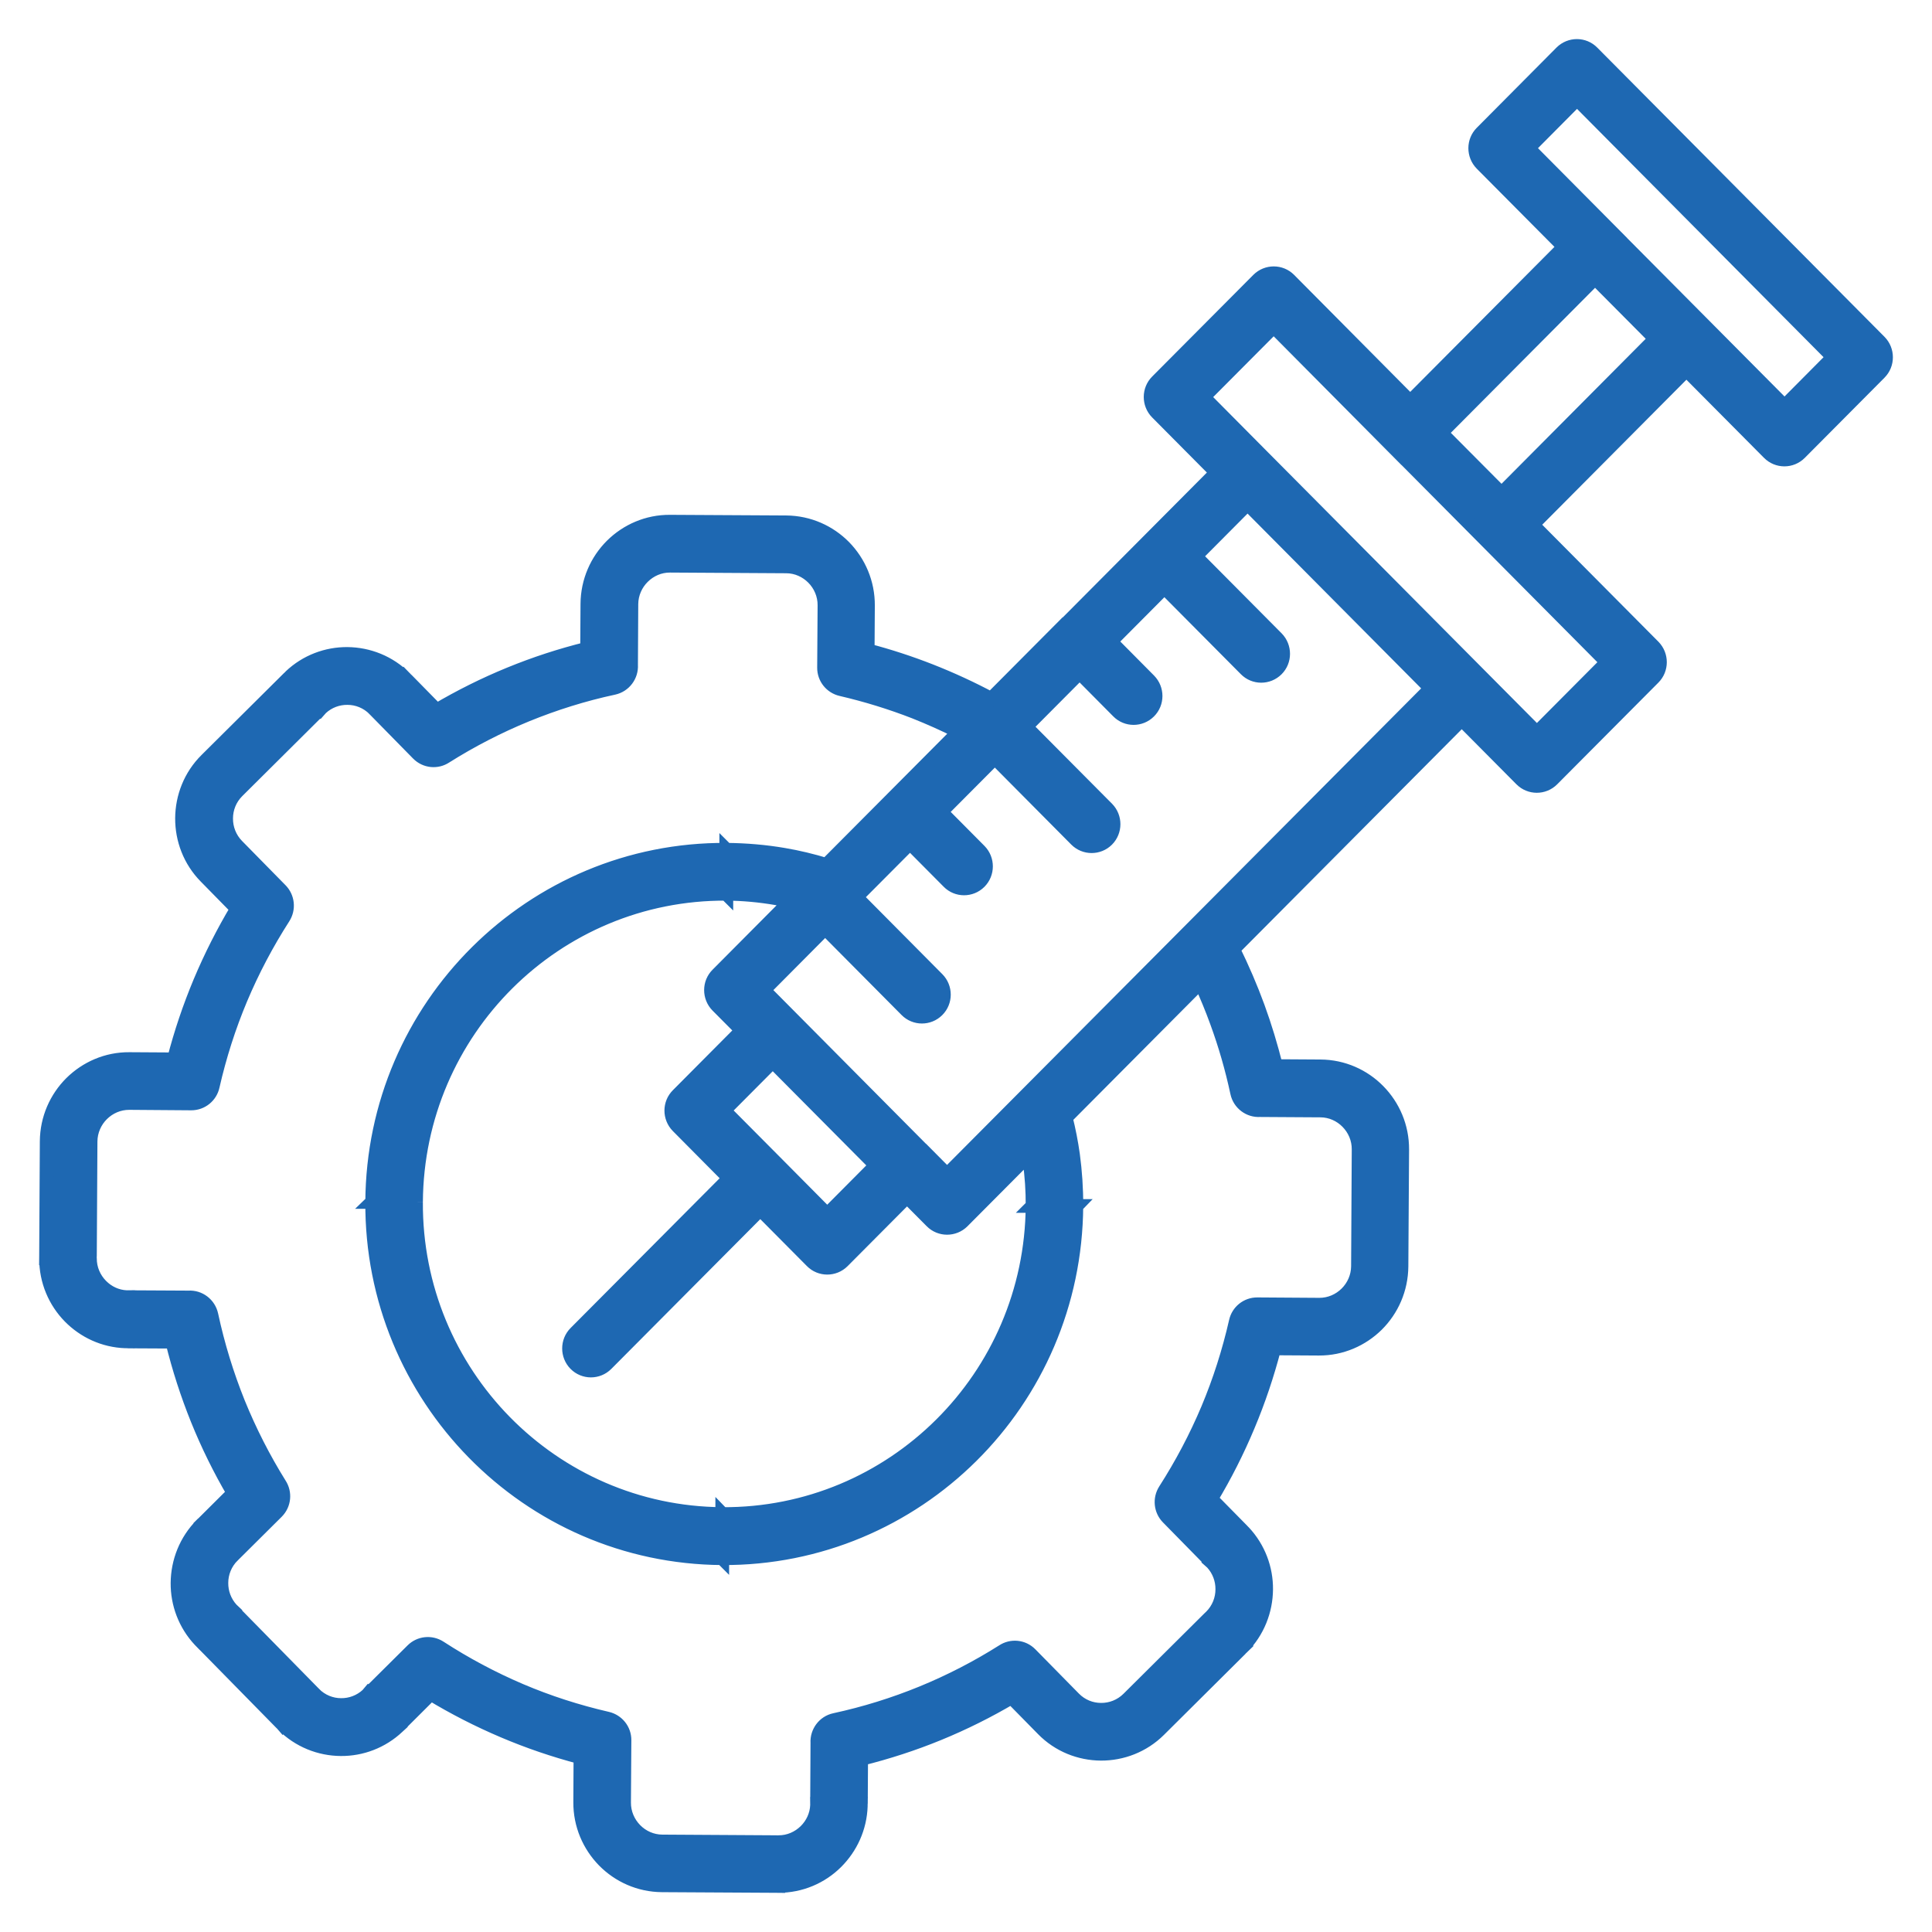 <svg width="42" height="42" viewBox="0 0 42 42" fill="none" xmlns="http://www.w3.org/2000/svg">
<path fill-rule="evenodd" clip-rule="evenodd" d="M26.097 21.353L23.168 24.298C23.235 24.564 23.288 24.835 23.326 25.108C23.374 25.466 23.4 25.837 23.398 26.218H23.4L23.398 26.22C23.385 28.347 22.517 30.267 21.122 31.652C19.729 33.035 17.812 33.885 15.7 33.873V33.874L15.699 33.873C13.584 33.86 11.675 32.986 10.299 31.583C8.924 30.182 8.079 28.253 8.092 26.129H8.09L8.092 26.127C8.104 23.999 8.973 22.079 10.368 20.694C11.761 19.311 13.678 18.461 15.789 18.474V18.472L15.791 18.474C16.222 18.478 16.639 18.514 17.041 18.583C17.354 18.636 17.662 18.711 17.965 18.803L20.845 15.908C20.532 15.749 20.212 15.607 19.889 15.478C19.371 15.276 18.836 15.111 18.286 14.983C18.072 14.934 17.913 14.743 17.915 14.514L17.924 13.16C17.926 12.929 17.832 12.717 17.68 12.563C17.529 12.41 17.322 12.313 17.094 12.312L14.568 12.297C14.338 12.295 14.129 12.39 13.975 12.543C13.823 12.694 13.727 12.903 13.725 13.132L13.718 14.456C13.732 14.688 13.575 14.903 13.342 14.954C12.689 15.094 12.056 15.293 11.446 15.542C10.829 15.795 10.241 16.099 9.687 16.448C9.501 16.572 9.25 16.55 9.087 16.385L8.166 15.447C8.159 15.44 8.15 15.433 8.142 15.425L8.144 15.424L8.141 15.42C7.98 15.256 7.766 15.173 7.553 15.173C7.347 15.171 7.14 15.245 6.979 15.395L6.963 15.413L6.961 15.411L5.161 17.2C4.998 17.362 4.915 17.577 4.915 17.791C4.913 18.008 4.995 18.225 5.156 18.388L6.102 19.351C6.256 19.508 6.285 19.755 6.162 19.948C5.803 20.507 5.492 21.096 5.232 21.713C4.977 22.321 4.774 22.955 4.624 23.613C4.577 23.828 4.385 23.988 4.157 23.987L2.811 23.977C2.582 23.976 2.372 24.07 2.218 24.223C2.066 24.374 1.97 24.584 1.968 24.813L1.954 27.312C1.956 27.324 1.956 27.337 1.956 27.352H1.954V27.354C1.952 27.585 2.046 27.796 2.198 27.95C2.341 28.096 2.536 28.191 2.752 28.2C2.763 28.2 2.772 28.198 2.782 28.198V28.2L4.099 28.207C4.331 28.192 4.544 28.351 4.595 28.586C4.736 29.243 4.932 29.88 5.179 30.495C5.431 31.115 5.733 31.707 6.08 32.264C6.203 32.451 6.182 32.704 6.017 32.868L5.085 33.794C5.078 33.802 5.071 33.811 5.064 33.818L5.062 33.816L5.058 33.82C4.895 33.982 4.812 34.197 4.812 34.411C4.81 34.619 4.885 34.826 5.033 34.988L5.051 35.005L5.049 35.007L6.802 36.792C6.809 36.799 6.818 36.806 6.826 36.814L6.824 36.816L6.827 36.819C6.988 36.983 7.202 37.067 7.415 37.067C7.622 37.069 7.828 36.994 7.989 36.845L8.005 36.826L8.007 36.828L8.967 35.875C9.123 35.72 9.369 35.691 9.561 35.815C10.116 36.175 10.702 36.488 11.316 36.75C11.92 37.007 12.549 37.21 13.204 37.361C13.418 37.411 13.577 37.602 13.575 37.831L13.566 39.185C13.564 39.416 13.658 39.627 13.81 39.782C13.96 39.935 14.168 40.031 14.396 40.033L16.88 40.048C16.893 40.046 16.905 40.046 16.92 40.046V40.048H16.922C17.151 40.05 17.361 39.955 17.515 39.802C17.66 39.658 17.754 39.462 17.763 39.245C17.763 39.234 17.761 39.225 17.761 39.214H17.763L17.77 37.889C17.756 37.656 17.913 37.441 18.146 37.391C18.799 37.25 19.433 37.052 20.042 36.803C20.659 36.55 21.247 36.246 21.801 35.896C21.987 35.773 22.238 35.794 22.401 35.96L23.348 36.923C23.509 37.087 23.722 37.17 23.935 37.17C24.151 37.172 24.366 37.09 24.529 36.928L26.3 35.168C26.307 35.161 26.314 35.152 26.322 35.145L26.323 35.147L26.327 35.143C26.49 34.981 26.573 34.766 26.573 34.551C26.575 34.344 26.501 34.136 26.352 33.974L26.334 33.958L26.336 33.956L25.388 32.99C25.234 32.833 25.205 32.586 25.328 32.393C25.686 31.834 25.998 31.245 26.258 30.628C26.513 30.02 26.716 29.386 26.866 28.728C26.913 28.513 27.105 28.353 27.333 28.355L28.679 28.364C28.908 28.365 29.118 28.271 29.272 28.118C29.424 27.967 29.52 27.758 29.522 27.528L29.536 24.988C29.538 24.756 29.444 24.545 29.292 24.391C29.142 24.238 28.934 24.141 28.706 24.14L27.391 24.132C27.159 24.147 26.945 23.988 26.895 23.754C26.783 23.231 26.636 22.72 26.455 22.225C26.347 21.926 26.227 21.637 26.097 21.353ZM16.525 26.287L17.647 27.417C17.831 27.605 18.134 27.605 18.32 27.419L19.718 26.014L20.252 26.551C20.436 26.738 20.739 26.738 20.925 26.553L22.363 25.108C22.37 25.151 22.376 25.195 22.383 25.239C22.428 25.561 22.45 25.887 22.448 26.214L22.446 26.216H22.448C22.435 28.076 21.676 29.756 20.456 30.968C19.235 32.182 17.555 32.926 15.704 32.915L15.702 32.913V32.915C13.853 32.903 12.184 32.138 10.979 30.912C9.772 29.683 9.032 27.992 9.043 26.13L9.045 26.129H9.043C9.056 24.269 9.816 22.589 11.035 21.377C12.256 20.163 13.937 19.419 15.787 19.429L15.789 19.431V19.429C16.156 19.431 16.522 19.466 16.882 19.528C16.985 19.546 17.086 19.564 17.186 19.588L15.597 21.186C15.411 21.371 15.411 21.675 15.596 21.863L16.131 22.401L14.735 23.805C14.548 23.99 14.548 24.294 14.733 24.482L15.856 25.614L12.511 28.975C12.325 29.161 12.325 29.465 12.509 29.652C12.694 29.84 12.996 29.84 13.182 29.654L16.527 26.291L16.525 26.287ZM16.862 25.272L15.738 24.141L16.799 23.075L19.044 25.335L17.983 26.402L16.862 25.272ZM35.014 5.026L35.017 5.03L38.794 8.832L39.854 7.765L34.283 2.154L33.223 3.221L35.015 5.026L35.014 5.026ZM30.319 9.746L34.937 14.396L33.411 15.93L32.114 14.625L27.457 9.937L26.162 8.632L27.689 7.098L30.319 9.748L30.319 9.746ZM32.642 10.73L31.328 9.409L34.675 6.044L35.988 7.365L32.642 10.73ZM23.134 13.604L26.448 10.273L25.152 8.968C24.968 8.781 24.968 8.477 25.154 8.291L27.354 6.08C27.54 5.895 27.842 5.895 28.027 6.082L30.657 8.732L34.004 5.367L32.209 3.56C32.025 3.372 32.025 3.068 32.211 2.883L33.944 1.139C34.131 0.953 34.433 0.953 34.617 1.141L40.862 7.429C41.046 7.616 41.046 7.92 40.86 8.106L39.127 9.849C38.941 10.035 38.639 10.035 38.454 9.847L36.661 8.042L33.315 11.407L35.947 14.057C36.131 14.245 36.131 14.549 35.945 14.734L33.745 16.945C33.559 17.131 33.257 17.131 33.072 16.944L31.777 15.64L26.808 20.636C27.01 21.048 27.191 21.466 27.347 21.894C27.499 22.311 27.629 22.74 27.738 23.177L28.705 23.183C29.199 23.186 29.644 23.39 29.966 23.718C30.287 24.045 30.485 24.495 30.482 24.99L30.466 27.53C30.462 28.027 30.259 28.475 29.934 28.799C29.608 29.121 29.161 29.321 28.669 29.318L27.7 29.312C27.549 29.891 27.36 30.453 27.131 30.997C26.9 31.549 26.632 32.078 26.328 32.584L27.009 33.276L27.01 33.274C27.021 33.285 27.03 33.296 27.039 33.307C27.365 33.655 27.528 34.104 27.524 34.552C27.52 35.012 27.345 35.471 26.998 35.819L27 35.82C26.99 35.83 26.981 35.839 26.971 35.846L25.198 37.608C24.849 37.955 24.389 38.126 23.933 38.124C23.474 38.121 23.016 37.944 22.671 37.591L21.99 36.898C21.482 37.198 20.95 37.464 20.402 37.688C19.861 37.91 19.298 38.093 18.72 38.237L18.714 39.209H18.716C18.716 39.227 18.714 39.245 18.712 39.262C18.696 39.737 18.495 40.166 18.18 40.48C17.857 40.802 17.41 41 16.918 40.998V41C16.903 41 16.887 40.998 16.872 40.998L14.39 40.984C13.897 40.98 13.452 40.776 13.13 40.449C12.809 40.121 12.61 39.671 12.614 39.176L12.619 38.201C12.044 38.05 11.485 37.859 10.944 37.629C10.396 37.396 9.87 37.127 9.365 36.821L8.678 37.506L8.679 37.508C8.668 37.518 8.658 37.528 8.647 37.537C8.301 37.864 7.854 38.028 7.409 38.024C6.952 38.021 6.496 37.844 6.15 37.495L6.148 37.497C6.139 37.487 6.13 37.478 6.123 37.467L4.376 35.688L4.374 35.689C4.363 35.678 4.354 35.667 4.345 35.657C4.019 35.309 3.856 34.859 3.86 34.412C3.864 33.951 4.039 33.493 4.386 33.145L4.385 33.143C4.394 33.134 4.403 33.125 4.414 33.118L5.078 32.457C4.779 31.946 4.515 31.411 4.292 30.859C4.072 30.313 3.889 29.749 3.746 29.166L2.78 29.161V29.163C2.762 29.163 2.744 29.161 2.728 29.159C2.256 29.143 1.829 28.941 1.517 28.624C1.197 28.298 1 27.849 1.002 27.354H1C1 27.339 1.002 27.323 1.002 27.308L1.016 24.811C1.02 24.314 1.223 23.867 1.548 23.543C1.874 23.221 2.321 23.02 2.813 23.024L3.782 23.03C3.932 22.451 4.122 21.889 4.35 21.344C4.582 20.793 4.85 20.263 5.154 19.755L4.472 19.06C4.126 18.709 3.956 18.248 3.958 17.788C3.961 17.326 4.137 16.865 4.488 16.518L6.282 14.736L6.281 14.734C6.291 14.723 6.302 14.714 6.313 14.705C6.659 14.377 7.105 14.214 7.551 14.217C8.008 14.221 8.464 14.397 8.81 14.747L8.811 14.745C8.82 14.754 8.829 14.763 8.837 14.774L9.493 15.442C10.002 15.142 10.534 14.876 11.082 14.652C11.624 14.43 12.185 14.246 12.764 14.103L12.77 13.129C12.773 12.632 12.976 12.184 13.301 11.86C13.627 11.538 14.074 11.338 14.566 11.342L17.091 11.356C17.585 11.36 18.03 11.564 18.352 11.891C18.672 12.219 18.871 12.668 18.868 13.164L18.862 14.139C19.329 14.261 19.783 14.41 20.225 14.583C20.682 14.763 21.124 14.967 21.547 15.193L23.13 13.602L23.134 13.604ZM18.613 19.502L19.783 18.327L20.621 19.171C20.805 19.359 21.108 19.359 21.294 19.173C21.48 18.987 21.48 18.683 21.296 18.496L20.456 17.65L21.627 16.474L23.394 18.254C23.579 18.441 23.881 18.441 24.067 18.256C24.253 18.07 24.253 17.766 24.069 17.579L22.3 15.799L23.47 14.623L24.308 15.468C24.492 15.655 24.794 15.655 24.98 15.469C25.167 15.284 25.167 14.98 24.982 14.792L24.143 13.946L25.313 12.77L27.081 14.55C27.265 14.738 27.567 14.738 27.754 14.552C27.94 14.367 27.94 14.063 27.756 13.875L25.986 12.093L27.121 10.952L31.106 14.965L20.588 25.537L20.055 25L20.051 24.999L16.601 21.524L17.938 20.179L19.705 21.959C19.89 22.147 20.192 22.147 20.378 21.961C20.565 21.776 20.565 21.471 20.38 21.284L18.611 19.502L18.613 19.502Z" fill="#1E68B2"/>
<path d="M16.862 25.272L15.738 24.141L16.799 23.075L19.044 25.335L17.983 26.402L16.862 25.272ZM16.862 25.272V25.27M26.097 21.353L23.168 24.298C23.235 24.564 23.288 24.835 23.326 25.108C23.374 25.466 23.4 25.837 23.398 26.218H23.4L23.398 26.22C23.385 28.347 22.517 30.267 21.122 31.652C19.729 33.035 17.812 33.885 15.7 33.873V33.874L15.699 33.873C13.584 33.86 11.675 32.986 10.299 31.583C8.924 30.182 8.079 28.253 8.092 26.129H8.09L8.092 26.127C8.104 23.999 8.973 22.079 10.368 20.694C11.761 19.311 13.678 18.461 15.789 18.474V18.472L15.791 18.474C16.222 18.478 16.639 18.514 17.041 18.583C17.354 18.636 17.662 18.711 17.965 18.803L20.846 15.908C20.532 15.749 20.212 15.607 19.889 15.478C19.371 15.276 18.836 15.111 18.286 14.983C18.072 14.934 17.913 14.743 17.915 14.514L17.924 13.16C17.926 12.929 17.832 12.717 17.68 12.563C17.529 12.41 17.322 12.313 17.094 12.312L14.568 12.297C14.338 12.295 14.129 12.39 13.975 12.543C13.823 12.694 13.727 12.903 13.725 13.132L13.718 14.456C13.732 14.688 13.575 14.903 13.342 14.954C12.689 15.094 12.056 15.293 11.446 15.542C10.829 15.795 10.241 16.099 9.687 16.448C9.501 16.572 9.25 16.55 9.087 16.385L8.166 15.447C8.159 15.44 8.15 15.433 8.142 15.425L8.144 15.424L8.141 15.42C7.98 15.256 7.766 15.173 7.553 15.173C7.347 15.171 7.14 15.245 6.979 15.395L6.963 15.413L6.961 15.411L5.161 17.2C4.998 17.362 4.915 17.577 4.915 17.791C4.913 18.008 4.995 18.225 5.156 18.388L6.102 19.351C6.256 19.508 6.285 19.755 6.162 19.948C5.803 20.507 5.492 21.096 5.232 21.713C4.977 22.321 4.774 22.955 4.624 23.613C4.577 23.828 4.385 23.988 4.157 23.987L2.811 23.977C2.582 23.976 2.372 24.07 2.218 24.223C2.066 24.374 1.97 24.584 1.968 24.813L1.954 27.312C1.956 27.324 1.956 27.337 1.956 27.352H1.954V27.354C1.952 27.585 2.046 27.796 2.198 27.95C2.341 28.096 2.536 28.191 2.752 28.2C2.763 28.2 2.772 28.198 2.782 28.198V28.2L4.099 28.207C4.331 28.192 4.544 28.351 4.595 28.586C4.736 29.243 4.932 29.88 5.179 30.495C5.431 31.115 5.733 31.707 6.08 32.264C6.203 32.451 6.182 32.704 6.017 32.868L5.085 33.794C5.078 33.802 5.071 33.811 5.064 33.818L5.062 33.816L5.058 33.82C4.895 33.982 4.812 34.197 4.812 34.411C4.81 34.619 4.885 34.826 5.033 34.988L5.051 35.005L5.049 35.007L6.802 36.792C6.809 36.799 6.818 36.806 6.826 36.814L6.824 36.816L6.827 36.819C6.988 36.983 7.202 37.067 7.415 37.067C7.622 37.069 7.828 36.994 7.989 36.845L8.005 36.826L8.007 36.828L8.967 35.875C9.123 35.72 9.369 35.691 9.561 35.815C10.116 36.175 10.702 36.488 11.316 36.75C11.92 37.007 12.549 37.21 13.204 37.361C13.418 37.411 13.577 37.602 13.575 37.831L13.566 39.185C13.564 39.416 13.658 39.627 13.81 39.782C13.96 39.935 14.168 40.031 14.396 40.033L16.88 40.048C16.893 40.046 16.905 40.046 16.92 40.046V40.048H16.922C17.151 40.05 17.361 39.955 17.515 39.802C17.66 39.658 17.754 39.462 17.763 39.245C17.763 39.234 17.761 39.225 17.761 39.214H17.763L17.77 37.889C17.756 37.656 17.913 37.441 18.146 37.391C18.799 37.25 19.433 37.052 20.042 36.803C20.659 36.55 21.247 36.246 21.801 35.896C21.987 35.773 22.238 35.794 22.401 35.96L23.348 36.923C23.509 37.087 23.722 37.17 23.935 37.17C24.151 37.172 24.366 37.09 24.529 36.928L26.3 35.168C26.307 35.161 26.314 35.152 26.322 35.145L26.323 35.147L26.327 35.143C26.49 34.981 26.573 34.766 26.573 34.551C26.575 34.344 26.501 34.136 26.352 33.974L26.334 33.958L26.336 33.956L25.388 32.99C25.234 32.833 25.205 32.586 25.328 32.393C25.686 31.834 25.998 31.245 26.258 30.628C26.513 30.02 26.716 29.386 26.866 28.728C26.913 28.513 27.105 28.353 27.333 28.355L28.679 28.364C28.908 28.365 29.118 28.271 29.272 28.118C29.424 27.967 29.52 27.758 29.522 27.528L29.536 24.988C29.538 24.756 29.444 24.545 29.292 24.391C29.142 24.238 28.934 24.141 28.706 24.14L27.391 24.132C27.159 24.147 26.945 23.988 26.895 23.754C26.783 23.231 26.636 22.72 26.455 22.225C26.347 21.926 26.227 21.637 26.097 21.353ZM16.525 26.287L17.647 27.417C17.831 27.605 18.134 27.605 18.32 27.419L19.718 26.014L20.252 26.551C20.436 26.738 20.739 26.738 20.925 26.553L22.363 25.108C22.37 25.151 22.376 25.195 22.383 25.239C22.428 25.561 22.45 25.887 22.448 26.214L22.446 26.216H22.448C22.435 28.076 21.676 29.756 20.456 30.968C19.235 32.182 17.555 32.926 15.704 32.915L15.702 32.913V32.915C13.853 32.903 12.184 32.138 10.979 30.912C9.772 29.683 9.032 27.992 9.043 26.13L9.045 26.129H9.043C9.056 24.269 9.816 22.589 11.035 21.377C12.256 20.163 13.937 19.419 15.787 19.429L15.789 19.431V19.429C16.156 19.431 16.522 19.466 16.882 19.528C16.985 19.546 17.086 19.564 17.186 19.588L15.597 21.186C15.411 21.371 15.411 21.675 15.596 21.863L16.131 22.401L14.735 23.805C14.548 23.99 14.548 24.294 14.733 24.482L15.856 25.614L12.511 28.975C12.325 29.161 12.325 29.465 12.509 29.652C12.694 29.84 12.996 29.84 13.182 29.654L16.527 26.291L16.525 26.287ZM35.014 5.026L35.017 5.03L38.794 8.832L39.854 7.765L34.283 2.154L33.223 3.221L35.015 5.026L35.014 5.026ZM30.319 9.746L34.937 14.396L33.411 15.93L32.114 14.625L27.457 9.937L26.162 8.632L27.689 7.098L30.319 9.748L30.319 9.746ZM32.642 10.73L31.328 9.409L34.675 6.044L35.988 7.365L32.642 10.73ZM23.134 13.604L26.448 10.273L25.152 8.968C24.968 8.781 24.968 8.477 25.154 8.291L27.354 6.08C27.54 5.895 27.842 5.895 28.027 6.082L30.657 8.732L34.004 5.367L32.209 3.56C32.025 3.372 32.025 3.068 32.211 2.883L33.944 1.139C34.131 0.953 34.433 0.953 34.617 1.141L40.862 7.429C41.046 7.616 41.046 7.92 40.86 8.106L39.127 9.849C38.941 10.035 38.639 10.035 38.454 9.847L36.661 8.042L33.315 11.407L35.947 14.057C36.131 14.245 36.131 14.549 35.945 14.734L33.745 16.945C33.559 17.131 33.257 17.131 33.072 16.944L31.777 15.64L26.808 20.636C27.01 21.048 27.191 21.466 27.347 21.894C27.499 22.311 27.629 22.74 27.738 23.177L28.705 23.183C29.199 23.186 29.644 23.39 29.966 23.718C30.287 24.045 30.485 24.495 30.482 24.99L30.466 27.53C30.462 28.027 30.259 28.475 29.934 28.799C29.608 29.121 29.161 29.321 28.669 29.318L27.7 29.312C27.549 29.891 27.36 30.453 27.131 30.997C26.9 31.549 26.632 32.078 26.328 32.584L27.009 33.276L27.01 33.274C27.021 33.285 27.03 33.296 27.039 33.307C27.365 33.655 27.528 34.104 27.524 34.552C27.52 35.012 27.345 35.471 26.998 35.819L27 35.82C26.99 35.83 26.981 35.839 26.971 35.846L25.198 37.608C24.849 37.955 24.389 38.126 23.933 38.124C23.474 38.121 23.016 37.944 22.671 37.591L21.99 36.898C21.482 37.198 20.95 37.464 20.402 37.688C19.861 37.91 19.298 38.093 18.72 38.237L18.714 39.209H18.716C18.716 39.227 18.714 39.245 18.712 39.262C18.696 39.737 18.495 40.166 18.18 40.48C17.857 40.802 17.41 41 16.918 40.998V41C16.903 41 16.887 40.998 16.872 40.998L14.39 40.984C13.897 40.98 13.452 40.776 13.13 40.449C12.809 40.121 12.61 39.671 12.614 39.176L12.619 38.201C12.044 38.05 11.485 37.859 10.944 37.629C10.396 37.396 9.87 37.127 9.365 36.821L8.678 37.506L8.679 37.508C8.668 37.518 8.658 37.528 8.647 37.537C8.301 37.864 7.854 38.028 7.409 38.024C6.952 38.021 6.496 37.844 6.15 37.495L6.148 37.497C6.139 37.487 6.13 37.478 6.123 37.467L4.376 35.688L4.374 35.689C4.363 35.678 4.354 35.667 4.345 35.657C4.019 35.309 3.856 34.859 3.86 34.412C3.864 33.951 4.039 33.493 4.386 33.145L4.385 33.143C4.394 33.134 4.403 33.125 4.414 33.118L5.078 32.457C4.779 31.946 4.515 31.411 4.292 30.859C4.072 30.313 3.889 29.749 3.746 29.166L2.78 29.161V29.163C2.762 29.163 2.744 29.161 2.728 29.159C2.256 29.143 1.829 28.941 1.517 28.624C1.197 28.298 1 27.849 1.002 27.354H1C1 27.339 1.002 27.323 1.002 27.308L1.016 24.811C1.02 24.314 1.223 23.867 1.548 23.543C1.874 23.221 2.321 23.02 2.813 23.024L3.782 23.03C3.932 22.451 4.122 21.889 4.35 21.344C4.582 20.793 4.85 20.263 5.154 19.755L4.472 19.06C4.126 18.709 3.956 18.248 3.958 17.788C3.961 17.326 4.137 16.865 4.488 16.518L6.282 14.736L6.281 14.734C6.291 14.723 6.302 14.714 6.313 14.705C6.659 14.377 7.105 14.214 7.551 14.217C8.008 14.221 8.464 14.397 8.81 14.747L8.811 14.745C8.82 14.754 8.829 14.763 8.837 14.774L9.493 15.442C10.002 15.142 10.534 14.876 11.082 14.652C11.624 14.43 12.185 14.246 12.764 14.103L12.77 13.129C12.773 12.632 12.976 12.184 13.301 11.86C13.627 11.538 14.074 11.338 14.566 11.342L17.091 11.356C17.585 11.36 18.03 11.564 18.352 11.891C18.672 12.219 18.871 12.668 18.868 13.164L18.862 14.139C19.329 14.261 19.783 14.41 20.225 14.583C20.682 14.763 21.124 14.967 21.547 15.193L23.13 13.602L23.134 13.604ZM18.613 19.502L19.783 18.327L20.621 19.171C20.805 19.359 21.108 19.359 21.294 19.173C21.48 18.987 21.48 18.683 21.296 18.496L20.456 17.65L21.627 16.474L23.394 18.254C23.579 18.441 23.881 18.441 24.067 18.256C24.253 18.07 24.253 17.766 24.069 17.579L22.3 15.799L23.47 14.623L24.308 15.468C24.492 15.655 24.794 15.655 24.98 15.469C25.167 15.284 25.167 14.98 24.982 14.792L24.143 13.946L25.313 12.77L27.081 14.55C27.265 14.738 27.567 14.738 27.754 14.552C27.94 14.367 27.94 14.063 27.756 13.875L25.986 12.093L27.121 10.952L31.106 14.965L20.588 25.537L20.055 25L20.051 24.999L16.601 21.524L17.938 20.179L19.705 21.959C19.89 22.147 20.192 22.147 20.378 21.961C20.565 21.776 20.565 21.471 20.38 21.284L18.611 19.502L18.613 19.502Z" stroke="#1E68B2" stroke-width="0.3"/>
</svg>
